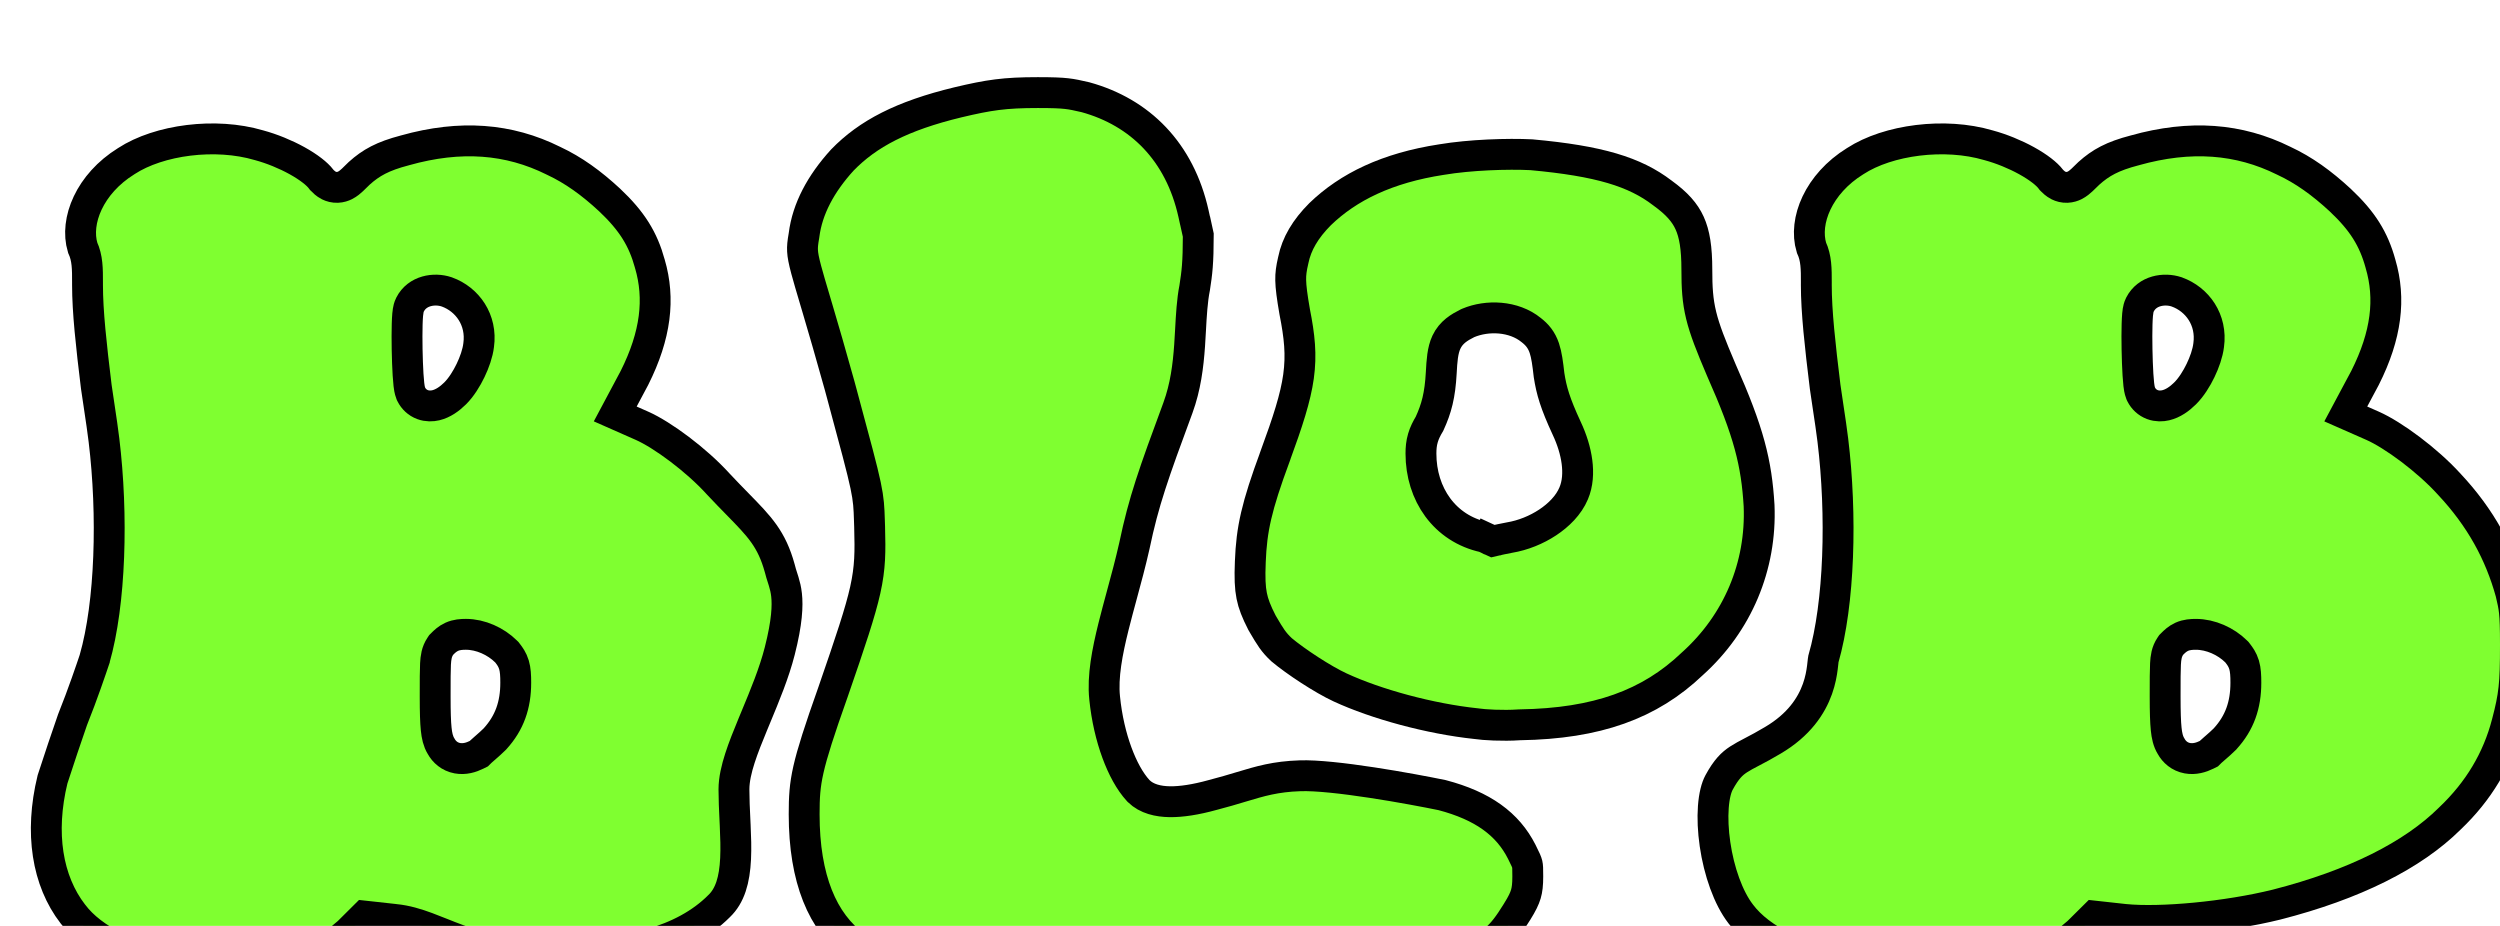 <svg width="162" height="60" viewBox="0 0 162 60" fill="none" xmlns="http://www.w3.org/2000/svg">
<g filter="url(#filter0_i_6065_870)">
<path d="M10.515 58.87L10.511 58.87C6.567 58.23 3.984 56.9 2.726 55.232L2.726 55.232L2.719 55.224C1.061 53.074 0.559 49.978 1.402 46.508C1.444 46.383 1.505 46.199 1.579 45.971C1.837 45.184 2.265 43.874 2.698 42.644C3.366 40.981 3.948 39.247 4.114 38.753L4.114 38.751L4.121 38.73L4.127 38.709C5.169 35.085 5.324 29.358 4.738 24.527C4.68 24.015 4.547 23.123 4.417 22.255C4.354 21.837 4.292 21.425 4.24 21.063C3.909 18.348 3.671 16.196 3.671 14.464C3.671 14.41 3.671 14.357 3.671 14.304C3.672 13.431 3.673 12.727 3.356 12.044C2.838 10.319 3.814 7.913 6.172 6.449L6.181 6.443L6.19 6.437C8.312 5.055 11.967 4.579 14.775 5.409L14.786 5.412L14.797 5.415C15.625 5.64 16.5 5.999 17.248 6.412C18.018 6.839 18.556 7.27 18.803 7.597L18.846 7.654L18.896 7.704C18.897 7.705 18.899 7.706 18.901 7.709C18.933 7.743 19.1 7.916 19.311 8.021C19.461 8.096 19.65 8.149 19.866 8.141C20.071 8.133 20.238 8.072 20.356 8.013C20.56 7.912 20.73 7.759 20.837 7.66C20.958 7.548 21.107 7.4 21.28 7.229C22.045 6.541 22.802 6.12 24.231 5.746L24.24 5.743L24.248 5.741C27.84 4.732 30.967 4.977 33.856 6.412L33.867 6.418L33.878 6.423C35.162 7.024 36.316 7.858 37.5 8.956C38.954 10.326 39.669 11.485 40.109 13.087L40.111 13.095L40.114 13.103C40.77 15.351 40.506 17.712 39.112 20.489L38.374 21.874L37.868 22.824L38.853 23.259L39.596 23.587C40.928 24.176 43.131 25.805 44.544 27.366L44.55 27.372L44.555 27.377C45.012 27.867 45.421 28.284 45.786 28.657C47.223 30.124 48.002 30.92 48.528 32.825C48.58 33.043 48.656 33.28 48.72 33.477C48.744 33.553 48.767 33.623 48.785 33.684C48.863 33.942 48.932 34.212 48.969 34.552C49.045 35.237 49.008 36.306 48.528 38.186C48.164 39.614 47.562 41.061 46.979 42.464C46.914 42.621 46.849 42.778 46.784 42.934C46.471 43.692 46.169 44.44 45.947 45.13C45.728 45.81 45.56 46.508 45.56 47.153C45.56 47.786 45.591 48.445 45.622 49.079C45.628 49.209 45.635 49.338 45.64 49.466C45.676 50.231 45.7 50.957 45.667 51.641C45.6 53.028 45.305 54.043 44.596 54.718L44.588 54.725L44.581 54.733C42.307 56.992 38.615 57.961 33.648 57.926C30.903 57.907 29.097 57.409 27.674 56.888C27.312 56.755 26.972 56.621 26.638 56.487C26.609 56.476 26.581 56.464 26.552 56.453C26.25 56.332 25.948 56.211 25.652 56.102C25.003 55.861 24.328 55.653 23.587 55.579C23.585 55.579 23.583 55.578 23.581 55.578L22.106 55.415L21.63 55.363L21.291 55.7L20.569 56.418C19.198 57.624 17.868 58.348 16.169 58.715L16.164 58.716C15.513 58.86 14.45 58.96 13.339 58.99C12.226 59.021 11.165 58.978 10.515 58.87ZM28.883 44.91L29.028 44.838L29.143 44.724C29.185 44.682 29.262 44.615 29.391 44.503C29.42 44.478 29.452 44.45 29.486 44.42C29.653 44.275 29.86 44.092 30.051 43.903L30.07 43.884L30.087 43.865C31.015 42.841 31.42 41.69 31.42 40.239C31.42 39.79 31.404 39.411 31.306 39.083C31.204 38.736 31.023 38.5 30.916 38.359C30.906 38.346 30.896 38.334 30.888 38.323L30.845 38.266L30.794 38.216C30.131 37.557 29.142 37.104 28.19 37.104C27.913 37.104 27.589 37.122 27.273 37.265C26.987 37.394 26.784 37.598 26.682 37.7C26.674 37.709 26.666 37.717 26.659 37.724L26.589 37.793L26.534 37.876C26.292 38.236 26.244 38.613 26.221 39.025C26.199 39.432 26.199 40.069 26.199 41.086V41.142C26.199 42.129 26.219 42.789 26.266 43.245C26.309 43.664 26.385 44.034 26.582 44.354C26.786 44.726 27.138 45.038 27.635 45.131C28.1 45.218 28.538 45.082 28.883 44.91ZM24.62 21.486L24.635 21.525L24.654 21.562C24.8 21.853 25.048 22.093 25.378 22.217C25.691 22.334 25.997 22.318 26.242 22.261C26.712 22.149 27.138 21.844 27.491 21.494C27.892 21.096 28.239 20.533 28.492 20.008C28.742 19.489 28.956 18.889 29.017 18.367C29.246 16.721 28.277 15.395 26.961 14.919L26.948 14.915L26.935 14.91C26.151 14.65 25.036 14.816 24.571 15.739C24.489 15.902 24.461 16.065 24.451 16.121L24.451 16.123C24.436 16.209 24.426 16.3 24.418 16.387C24.402 16.563 24.392 16.778 24.385 17.009C24.372 17.475 24.372 18.059 24.382 18.638C24.393 19.217 24.414 19.805 24.443 20.279C24.458 20.515 24.476 20.732 24.496 20.911C24.511 21.038 24.54 21.288 24.62 21.486Z" fill="#7FFF30" stroke="black" stroke-width="2"/>
<path d="M118.62 58.87L118.617 58.87C114.659 58.229 112.067 56.899 110.804 55.231L110.804 55.231L110.798 55.223C109.991 54.179 109.388 52.462 109.133 50.708C109.007 49.845 108.971 49.011 109.024 48.295C109.078 47.562 109.221 47.028 109.394 46.708C109.868 45.836 110.234 45.488 110.657 45.211C110.898 45.052 111.171 44.908 111.551 44.709L111.551 44.709C111.92 44.516 112.362 44.284 112.882 43.971C114.571 42.976 115.382 41.738 115.772 40.639C115.963 40.101 116.045 39.618 116.091 39.253C116.106 39.138 116.119 39.015 116.129 38.922C116.133 38.88 116.137 38.844 116.14 38.818C116.148 38.755 116.152 38.724 116.154 38.715L116.155 38.71C117.2 35.086 117.356 29.358 116.768 24.526C116.71 24.015 116.576 23.123 116.445 22.255C116.383 21.837 116.321 21.425 116.269 21.063C115.936 18.347 115.697 16.196 115.697 14.464C115.697 14.41 115.697 14.357 115.698 14.304C115.699 13.431 115.7 12.727 115.381 12.043C114.863 10.321 115.84 7.915 118.206 6.449L118.215 6.444L118.224 6.438C120.354 5.055 124.023 4.579 126.841 5.409L126.852 5.412L126.863 5.415C127.694 5.64 128.572 5.999 129.322 6.413C130.095 6.84 130.635 7.271 130.883 7.598L130.926 7.655L130.976 7.705C130.977 7.706 130.979 7.708 130.981 7.71C131.014 7.744 131.181 7.917 131.391 8.021C131.542 8.096 131.73 8.149 131.945 8.141C132.15 8.133 132.317 8.072 132.435 8.014C132.638 7.913 132.809 7.76 132.916 7.661C133.038 7.549 133.187 7.401 133.361 7.23C134.128 6.542 134.888 6.12 136.323 5.746L136.332 5.744L136.34 5.741C139.944 4.732 143.083 4.977 145.982 6.413L145.992 6.418L146.003 6.423C147.292 7.024 148.449 7.859 149.638 8.958C151.097 10.328 151.814 11.486 152.255 13.088L152.257 13.096L152.259 13.104C152.918 15.351 152.653 17.712 151.254 20.488L150.514 21.873L150.006 22.825L150.993 23.259L151.739 23.588C153.076 24.177 155.285 25.806 156.703 27.367L156.709 27.373L156.714 27.379C158.751 29.552 159.995 31.864 160.699 34.411C160.822 34.938 160.889 35.227 160.933 35.644C160.979 36.08 161 36.671 161 37.776C161 40.348 160.921 41.078 160.453 42.857L160.452 42.86C159.839 45.216 158.614 47.27 156.755 49.035L156.747 49.043L156.74 49.05C154.346 51.422 150.56 53.329 145.519 54.619C142.286 55.419 138.02 55.81 135.677 55.579C135.676 55.579 135.674 55.578 135.672 55.578L134.192 55.415L133.717 55.363L133.378 55.699L132.654 56.417C131.279 57.623 129.944 58.348 128.239 58.715L128.234 58.716C127.952 58.778 127.312 58.842 126.412 58.893C125.54 58.942 124.491 58.975 123.438 58.99C121.287 59.022 119.259 58.976 118.62 58.87ZM140.988 44.911L141.133 44.839L141.248 44.725C141.29 44.683 141.367 44.616 141.497 44.504C141.526 44.479 141.558 44.451 141.593 44.421C141.76 44.276 141.968 44.094 142.159 43.904L142.178 43.886L142.195 43.866C143.126 42.842 143.532 41.691 143.532 40.239C143.532 39.791 143.516 39.411 143.418 39.082C143.315 38.735 143.134 38.499 143.026 38.358C143.016 38.345 143.007 38.333 142.998 38.322L142.955 38.265L142.905 38.215C142.24 37.556 141.248 37.105 140.295 37.105C140.018 37.105 139.694 37.122 139.377 37.264C139.091 37.393 138.889 37.597 138.786 37.699C138.778 37.708 138.77 37.715 138.763 37.722L138.693 37.792L138.637 37.875C138.395 38.235 138.346 38.613 138.324 39.025C138.301 39.432 138.301 40.069 138.301 41.086V41.142C138.301 42.129 138.322 42.79 138.369 43.245C138.412 43.665 138.488 44.035 138.686 44.355C138.89 44.727 139.243 45.039 139.74 45.131C140.204 45.217 140.642 45.082 140.988 44.911ZM136.717 21.487L136.733 21.526L136.752 21.564C136.899 21.855 137.147 22.095 137.477 22.218C137.789 22.334 138.096 22.319 138.34 22.261C138.811 22.15 139.237 21.846 139.591 21.495C139.993 21.097 140.342 20.534 140.595 20.009C140.846 19.49 141.06 18.89 141.122 18.368C141.352 16.719 140.378 15.394 139.06 14.919L139.048 14.914L139.035 14.91C138.25 14.651 137.135 14.815 136.669 15.738C136.587 15.901 136.558 16.065 136.548 16.121L136.548 16.122C136.533 16.208 136.523 16.3 136.515 16.387C136.499 16.563 136.489 16.778 136.482 17.009C136.468 17.475 136.468 18.059 136.479 18.638C136.49 19.217 136.511 19.805 136.54 20.279C136.555 20.515 136.573 20.733 136.593 20.912C136.608 21.038 136.637 21.288 136.717 21.487Z" fill="#7FFF30" stroke="black" stroke-width="2"/>
<path d="M57.445 58.882L57.421 58.878L57.397 58.874C55.753 58.653 54.651 58.15 53.428 57.321C51.303 55.774 50.109 52.951 50.109 48.769C50.109 47.657 50.149 46.916 50.386 45.867C50.632 44.781 51.091 43.353 51.965 40.884L51.965 40.884L51.968 40.877C53.126 37.527 53.752 35.657 54.069 34.233C54.398 32.752 54.394 31.746 54.352 30.167H54.352L54.352 30.157C54.346 29.995 54.341 29.847 54.337 29.708C54.312 28.914 54.296 28.419 54.092 27.45C53.877 26.428 53.441 24.815 52.542 21.485C52.498 21.32 52.452 21.149 52.404 20.974L52.404 20.974L52.402 20.967C51.818 18.864 51.359 17.296 51.004 16.098C50.937 15.872 50.874 15.659 50.815 15.46C50.559 14.596 50.373 13.972 50.242 13.479C50.081 12.876 50.019 12.534 50.004 12.256C49.989 11.988 50.015 11.732 50.094 11.283L50.098 11.259L50.101 11.235C50.317 9.529 51.185 7.908 52.584 6.37C54.236 4.668 56.449 3.506 60.075 2.63C62.091 2.152 63.095 2 65.25 2C66.2 2 66.716 2.021 67.115 2.066C67.502 2.109 67.798 2.177 68.335 2.299C71.874 3.273 74.447 5.833 75.34 9.847C75.404 10.136 75.432 10.263 75.444 10.32C75.446 10.329 75.447 10.335 75.448 10.339C75.449 10.341 75.449 10.343 75.45 10.345C75.458 10.393 75.485 10.514 75.649 11.237C75.646 13.058 75.568 13.665 75.415 14.649C75.251 15.471 75.198 16.439 75.146 17.397C75.128 17.73 75.109 18.062 75.087 18.386C74.994 19.712 74.824 21.073 74.332 22.42C72.754 26.687 72.11 28.489 71.511 31.36C71.261 32.471 70.977 33.519 70.697 34.549C70.511 35.236 70.327 35.916 70.156 36.6C69.751 38.227 69.436 39.844 69.581 41.228C69.713 42.541 70.002 43.752 70.375 44.768C70.742 45.768 71.214 46.642 71.753 47.227L71.769 47.245L71.786 47.262C72.306 47.775 73.058 47.939 73.793 47.951C74.556 47.963 75.487 47.817 76.574 47.517C77.287 47.334 77.875 47.157 78.409 46.996C79.68 46.614 80.643 46.324 82.238 46.27L82.239 46.27C83.298 46.232 85.081 46.434 86.914 46.714C88.705 46.987 90.458 47.321 91.449 47.524C94.077 48.216 95.697 49.392 96.609 51.194C96.868 51.706 96.933 51.867 96.964 51.997C96.994 52.128 97 52.265 97 52.797C97 53.325 96.961 53.649 96.875 53.941C96.787 54.237 96.632 54.56 96.319 55.063L96.317 55.067C95.748 55.99 95.36 56.49 94.919 56.855C94.485 57.213 93.933 57.494 92.942 57.848C92.302 58.045 91.992 58.127 91.568 58.187C91.131 58.249 90.575 58.286 89.483 58.361L89.279 58.374L89.275 58.375C85.924 58.617 78.143 58.452 74.327 57.812L74.317 57.81C73.654 57.687 73.238 57.61 72.514 57.622C71.853 57.633 70.908 57.718 69.15 57.876L69.079 57.882C69.078 57.883 69.076 57.883 69.075 57.883C67.053 58.049 64.374 58.38 63.123 58.545L63.105 58.548L63.087 58.551C60.195 59.04 58.594 59.095 57.445 58.882Z" fill="#7FFF30" stroke="black" stroke-width="2"/>
<path d="M93.685 42.897L93.661 42.893L93.637 42.891C90.669 42.577 87.183 41.63 84.838 40.544C83.71 40.022 81.96 38.869 81.049 38.106C80.518 37.611 80.312 37.262 79.848 36.473C79.824 36.432 79.799 36.39 79.774 36.346C79.407 35.626 79.215 35.137 79.111 34.614C79.003 34.074 78.977 33.439 79.02 32.408L79.02 32.405C79.102 30.278 79.417 28.846 80.624 25.574L80.624 25.572C81.455 23.307 81.952 21.774 82.144 20.397C82.341 18.984 82.21 17.786 81.896 16.203C81.722 15.198 81.648 14.618 81.638 14.165C81.63 13.74 81.678 13.402 81.799 12.88L81.802 12.867L81.805 12.853C82.018 11.8 82.592 10.834 83.542 9.879C85.38 8.107 87.89 6.884 91.406 6.342L91.406 6.342L91.42 6.34C93.255 6.031 95.709 5.95 97.23 6.027C101.634 6.428 103.937 7.137 105.72 8.501L105.73 8.508L105.74 8.516C106.663 9.185 107.177 9.77 107.487 10.452C107.806 11.153 107.956 12.061 107.956 13.466C107.956 14.627 108 15.472 108.237 16.441C108.467 17.383 108.871 18.406 109.526 19.942L109.529 19.949L109.532 19.956C111.338 24.014 111.822 26.004 111.989 28.767C112.149 32.684 110.605 36.367 107.674 39.005L107.663 39.014L107.653 39.024C104.901 41.647 101.486 42.888 96.496 42.967L96.468 42.967L96.441 42.969C95.372 43.045 94.132 42.966 93.685 42.897ZM94.738 31.066L95.072 30.988L95.072 30.988L95.072 30.988L95.072 30.988L95.072 30.988L95.072 30.988L95.075 30.988L95.085 30.985L95.126 30.976C95.163 30.968 95.218 30.956 95.286 30.941C95.419 30.913 95.604 30.875 95.808 30.837C96.697 30.69 97.569 30.331 98.29 29.854C98.998 29.386 99.651 28.743 99.974 27.97C100.242 27.345 100.278 26.622 100.187 25.93C100.095 25.224 99.864 24.477 99.521 23.75C98.767 22.12 98.537 21.319 98.379 20.309C98.296 19.577 98.222 19.002 98.073 18.561C97.889 18.016 97.6 17.682 97.222 17.388C96.086 16.463 94.367 16.41 93.144 16.924L93.112 16.938L93.082 16.953C92.581 17.206 92.038 17.516 91.73 18.169C91.475 18.708 91.435 19.397 91.394 20.145C91.314 21.623 91.086 22.468 90.633 23.458C90.45 23.761 90.302 24.054 90.207 24.377C90.104 24.726 90.078 25.053 90.078 25.39C90.078 28.024 91.614 30.252 94.181 30.808L94.317 30.871L94.397 30.907L94.419 30.918L94.425 30.921L94.426 30.921L94.427 30.921L94.427 30.921L94.427 30.921L94.847 30.014L94.427 30.921L94.738 31.066Z" fill="#7FFF30" stroke="black" stroke-width="2"/>
</g>
<defs>
<filter id="filter0_i_6065_870" x="0" y="0" width="164" height="63.9" filterUnits="userSpaceOnUse" color-interpolation-filters="sRGB">
<feFlood flood-opacity="0" result="BackgroundImageFix"/>
<feBlend mode="normal" in="SourceGraphic" in2="BackgroundImageFix" result="shape"/>
<feColorMatrix in="SourceAlpha" type="matrix" values="0 0 0 0 0 0 0 0 0 0 0 0 0 0 0 0 0 0 127 0" result="hardAlpha"/>
<feOffset dx="2" dy="4"/>
<feGaussianBlur stdDeviation="1.95"/>
<feComposite in2="hardAlpha" operator="arithmetic" k2="-1" k3="1"/>
<feColorMatrix type="matrix" values="0 0 0 0 0 0 0 0 0 0 0 0 0 0 0 0 0 0 0.25 0"/>
<feBlend mode="normal" in2="shape" result="effect1_innerShadow_6065_870"/>
</filter>
</defs>
</svg>
